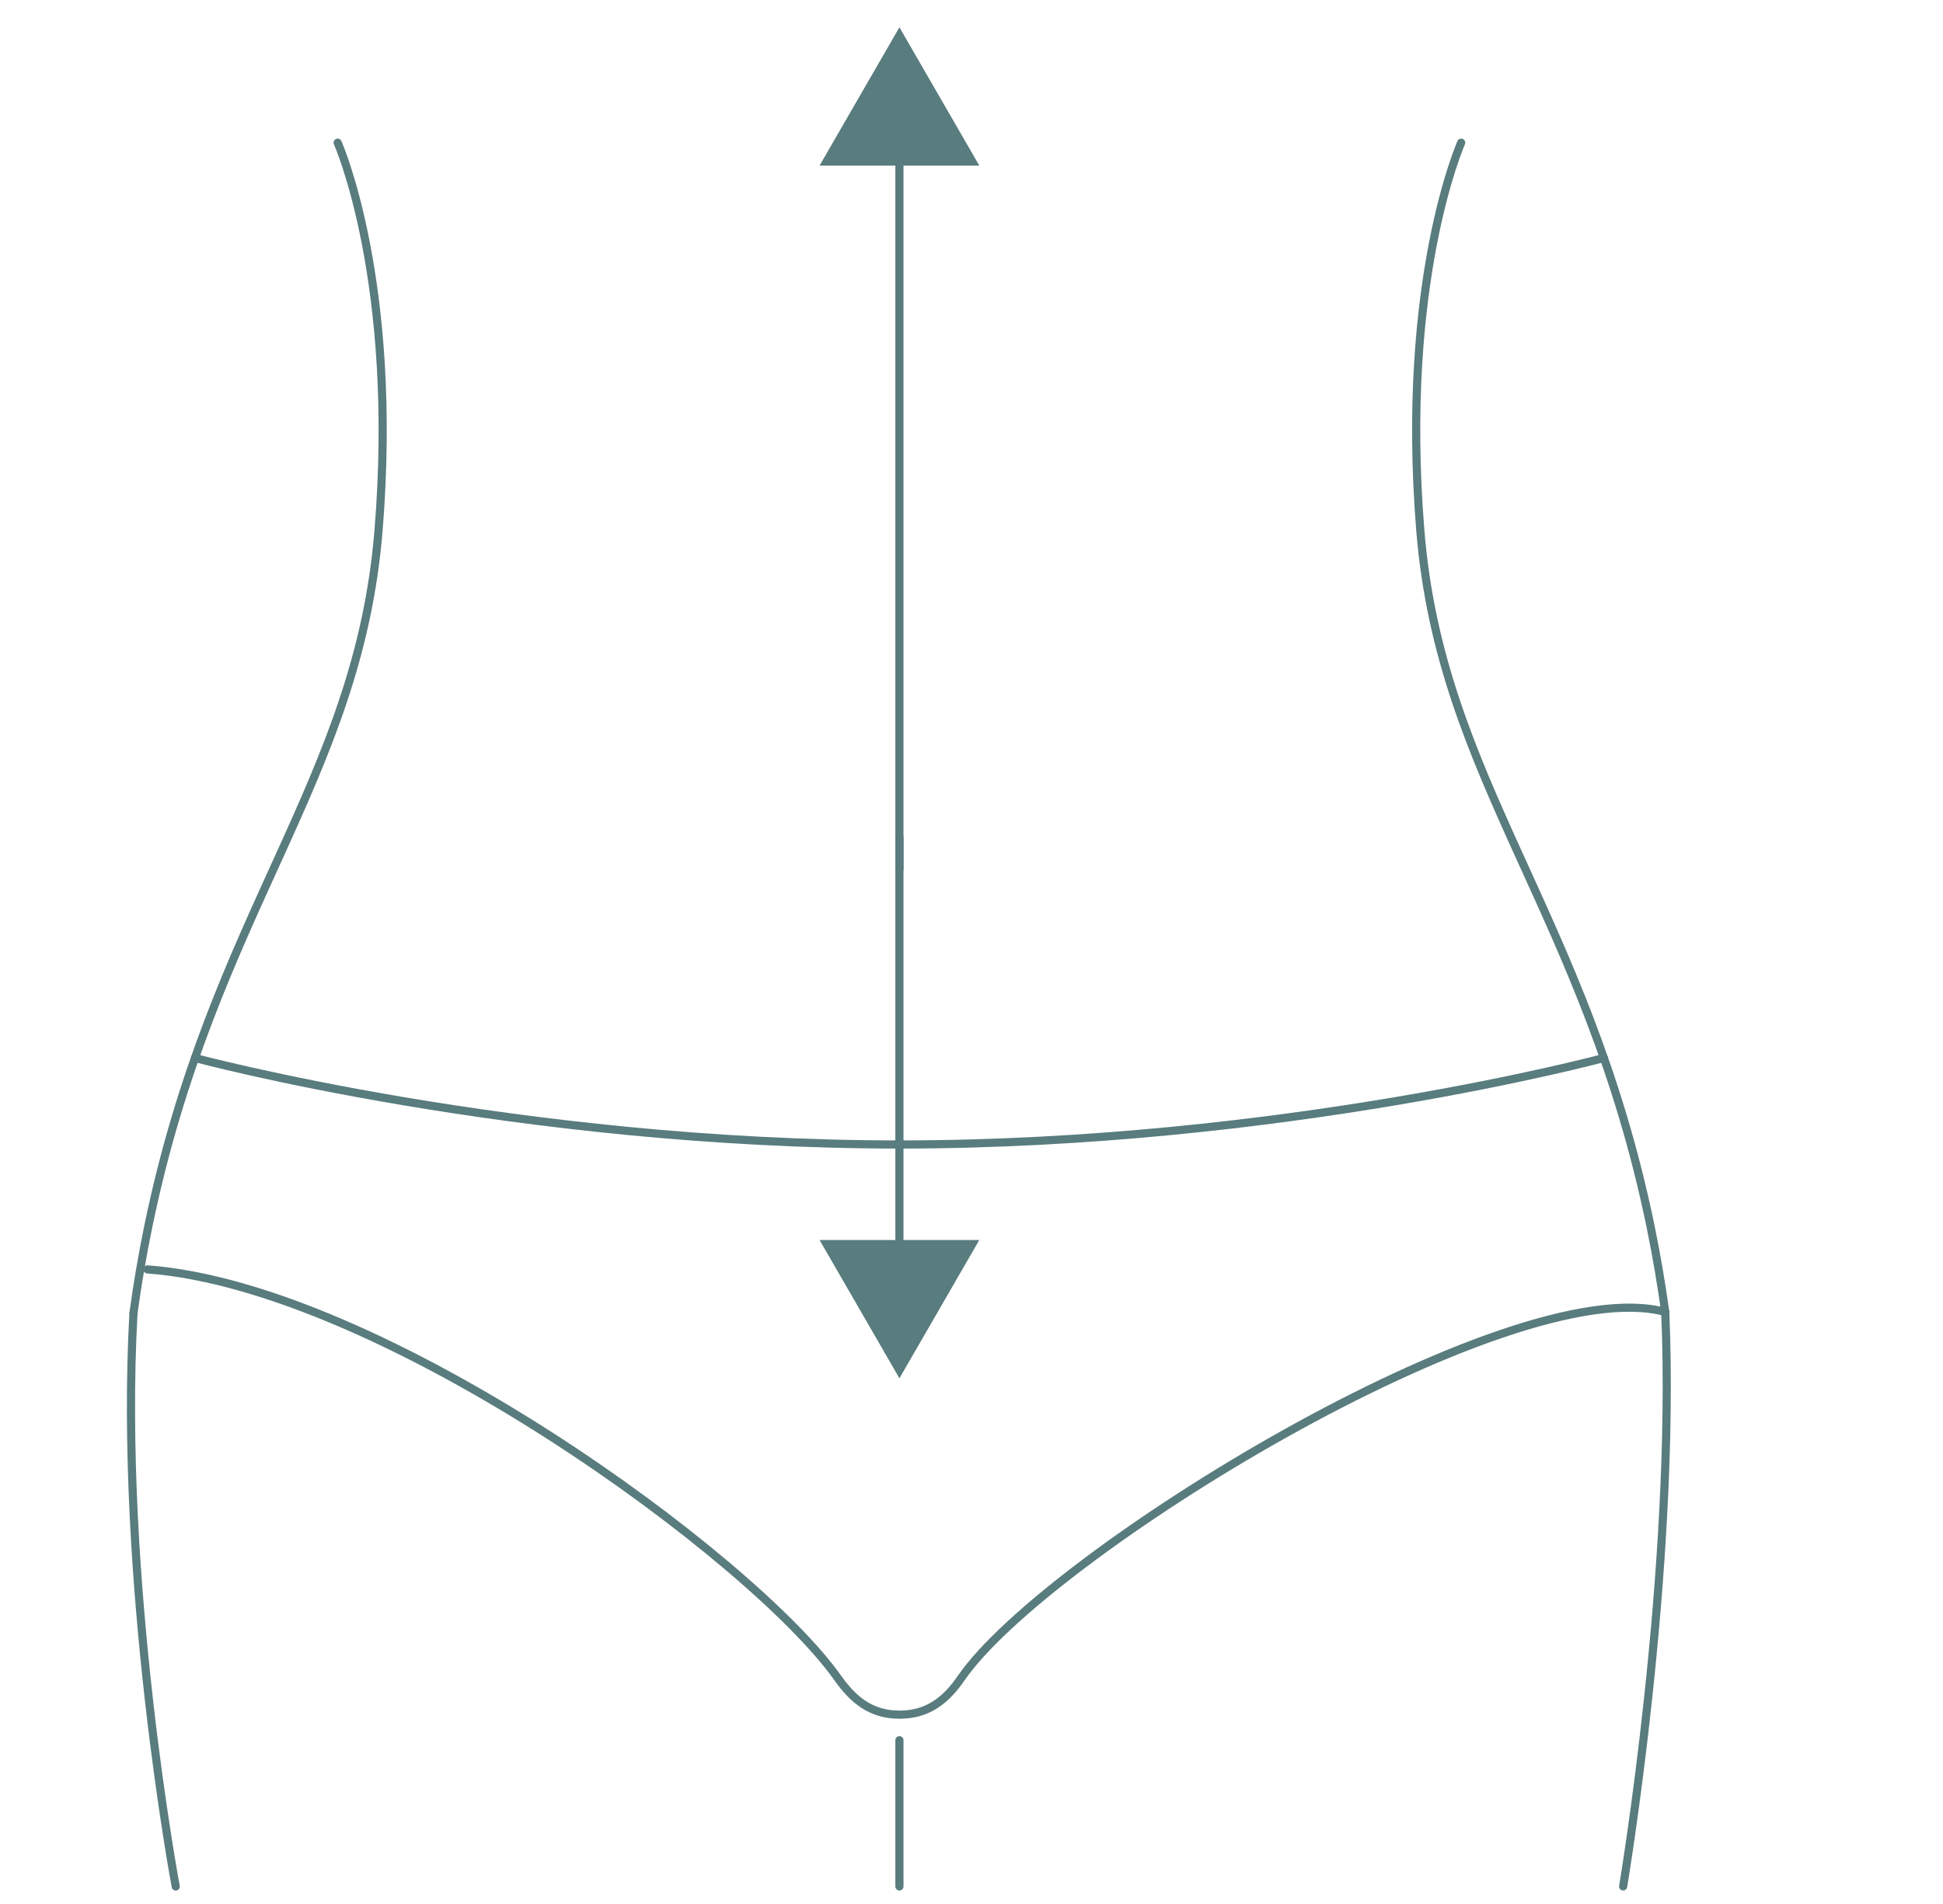 <?xml version="1.0" encoding="UTF-8"?>
<svg id="Laag_1" data-name="Laag 1" xmlns="http://www.w3.org/2000/svg" viewBox="0 0 245.47 240.55">
  <defs>
    <style>
      .cls-1 {
        fill: #597c7e;
      }

      .cls-2 {
        fill: none;
        stroke: #597c7e;
        stroke-linecap: round;
        stroke-linejoin: round;
        stroke-width: 1.03px;
      }
    </style>
  </defs>
  <path class="cls-2" d="M210.38,165.76c1.39,32.75-5.32,72.58-5.32,72.58"/>
  <line class="cls-2" x1="113.63" y1="219.87" x2="113.63" y2="238.34"/>
  <path class="cls-2" d="M210.38,165.76c-19.68-5.38-78.2,30.63-88.95,46.26-1.89,2.74-4.16,4.62-7.79,4.62s-5.86-1.9-7.79-4.62c-10.75-15.21-57.49-49.42-87.23-51.64"/>
  <path class="cls-2" d="M202.63,133.67s-40.65,10.93-89,10.93"/>
  <path class="cls-2" d="M16.86,165.93c-1.88,33.9,5.34,72.42,5.34,72.42"/>
  <path class="cls-2" d="M42.66,18.03s7.74,17.37,5.16,49.03c-2.59,31.66-20.88,48.13-29.08,87.87-.77,3.73-1.39,7.4-1.88,10.99"/>
  <path class="cls-2" d="M24.63,133.67s40.65,10.93,89,10.93"/>
  <line class="cls-2" x1="113.63" y1="105.8" x2="113.63" y2="109.83"/>
  <path class="cls-2" d="M184.6,18.03s-7.74,17.37-5.16,49.03c2.59,31.66,20.88,48.13,29.08,87.87.75,3.67,1.37,7.28,1.86,10.83"/>
  <line class="cls-2" x1="113.63" y1="15.99" x2="113.63" y2="159.62"/>
  <polygon class="cls-1" points="103.54 156.67 113.63 174.14 123.72 156.67 103.54 156.67"/>
  <polygon class="cls-1" points="123.72 20.92 113.63 3.45 103.54 20.92 123.72 20.92"/>
</svg>